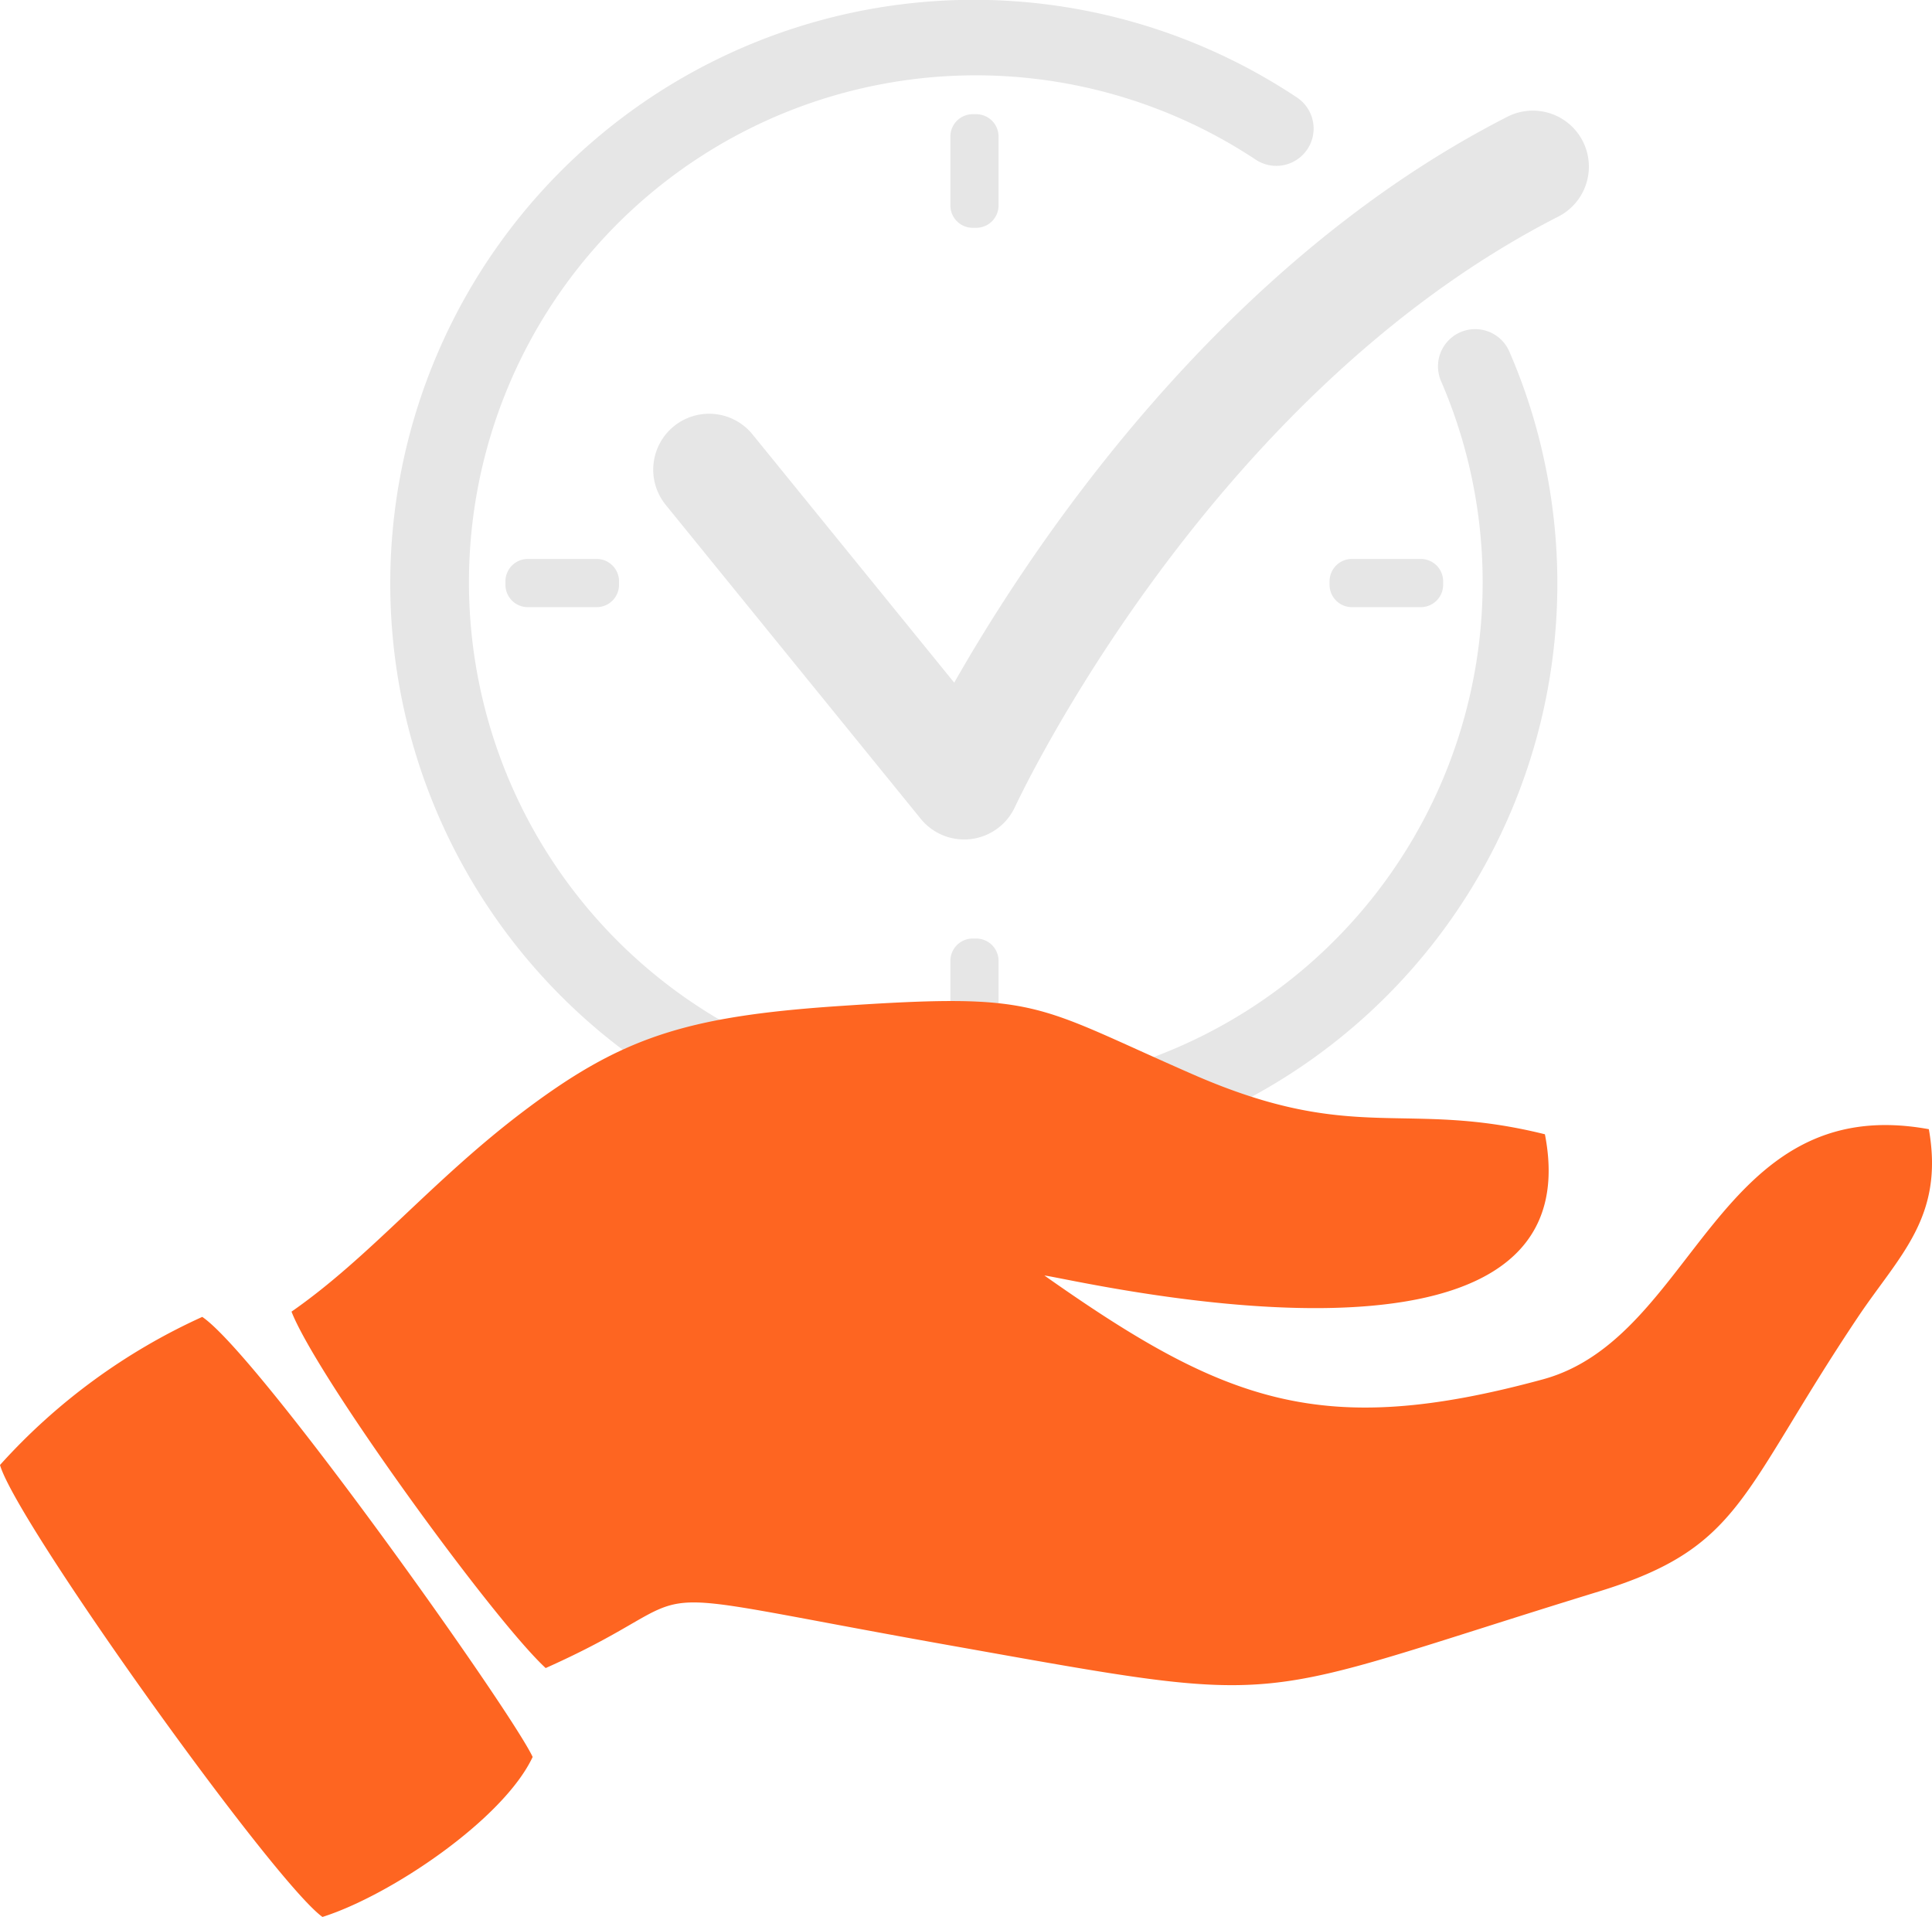 <svg xmlns="http://www.w3.org/2000/svg" width="60.561" height="60.075" viewBox="0 0 60.561 60.075">
  <g id="Group_25" data-name="Group 25" transform="translate(-1358.509 -212.857)">
    <g id="Group_9" data-name="Group 9">
      <g id="Group_8" data-name="Group 8">
        <g id="Group_7" data-name="Group 7">
          <path id="Path_7" data-name="Path 7" d="M1379.378,228.681a1.752,1.752,0,1,1,2.719-2.211l6.323,7.781c2.428-4.265,8.3-13.123,17.342-17.736a1.756,1.756,0,1,1,1.593,3.13c-11.094,5.659-17.02,18.48-17.038,18.517a1.754,1.754,0,0,1-2.945.357Z" fill="#e6e6e6" fill-rule="evenodd"/>
          <path id="Path_8" data-name="Path 8" d="M1403.68,224.8a1.166,1.166,0,1,1,2.142-.924,18.035,18.035,0,0,1,1.122,3.547,18.292,18.292,0,1,1-7.782-11.512,1.169,1.169,0,0,1-1.29,1.95,15.888,15.888,0,1,0,5.808,6.939Z" fill="#e6e6e6" fill-rule="evenodd"/>
          <path id="Path_9" data-name="Path 9" d="M1389,216.436h.11a.7.7,0,0,1,.7.7v2.16a.7.7,0,0,1-.7.7H1389a.7.7,0,0,1-.7-.7v-2.16a.7.7,0,0,1,.7-.7Zm0,25.834h.11a.7.7,0,0,1,.7.695v2.16a.7.7,0,0,1-.7.7H1389a.7.7,0,0,1-.7-.7v-2.16A.7.7,0,0,1,1389,242.27Z" fill="#e6e6e6" fill-rule="evenodd"/>
          <path id="Path_10" data-name="Path 10" d="M1403.746,231.074v.11a.7.7,0,0,1-.7.7h-2.16a.7.7,0,0,1-.7-.7v-.11a.7.7,0,0,1,.7-.7h2.16a.7.7,0,0,1,.7.7Zm-25.833,0v.11a.7.7,0,0,1-.7.7h-2.16a.7.7,0,0,1-.7-.7v-.11a.7.7,0,0,1,.7-.7h2.16A.7.7,0,0,1,1377.913,231.074Z" fill="#e6e6e6" fill-rule="evenodd"/>
        </g>
        <path id="Path_11" data-name="Path 11" d="M1367.647,253.963c.806,2.062,6.319,9.651,7.967,11.169,5.659-2.524,1.6-2.681,12.675-.71,10.976,1.953,9.079,1.769,20.339-1.69,4.5-1.382,4.413-3.061,8.121-8.6,1.291-1.928,2.712-3.126,2.222-5.887-6.688-1.221-7.3,6.536-12.1,7.84-6.923,1.883-9.962.735-15.623-3.254.721.058,17.355,4.137,15.688-4.427-4.425-1.1-5.951.343-11.021-1.871s-4.766-2.576-11.114-2.147c-4.858.328-6.863,1-9.974,3.367-2.818,2.149-4.742,4.515-7.18,6.209Zm-9.138,4.805a19.186,19.186,0,0,1,6.34-4.641c1.764,1.193,9.672,12.327,10.357,13.791-.916,1.952-4.449,4.337-6.589,5.014C1367.086,271.834,1359.026,260.576,1358.509,258.768Z" fill="#fe6521" fill-rule="evenodd"/>
      </g>
    </g>
  </g>
</svg>
